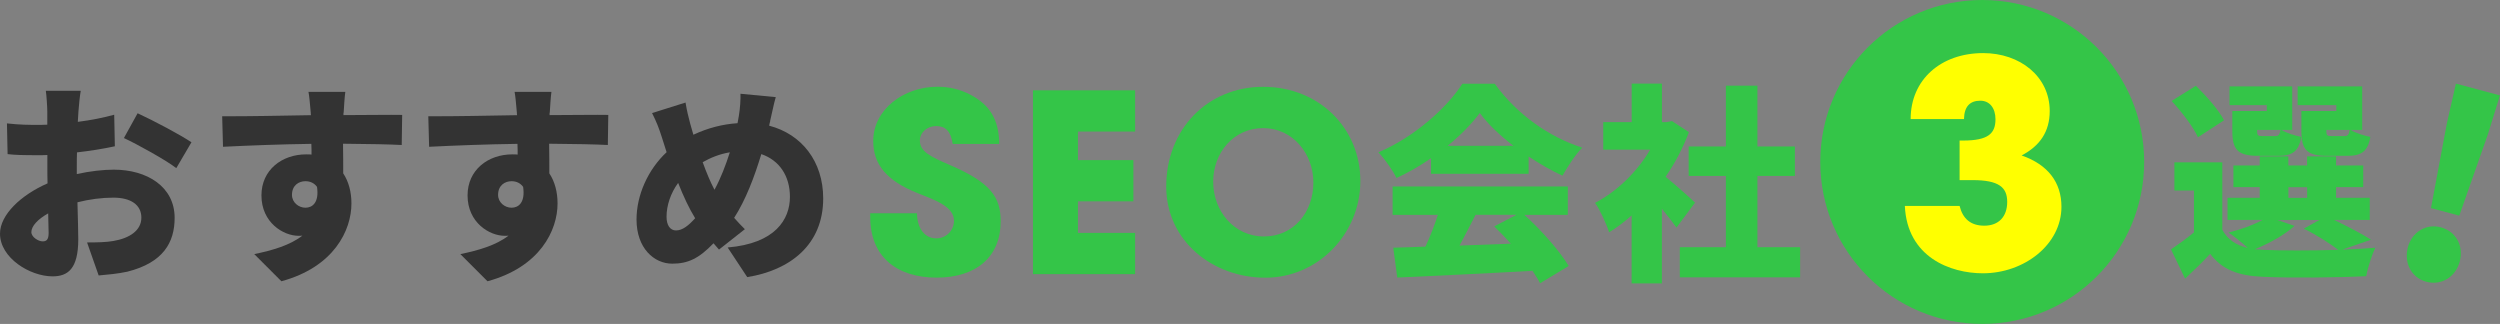 <?xml version="1.0" encoding="UTF-8"?><svg id="_レイヤー_2" xmlns="http://www.w3.org/2000/svg" viewBox="0 0 392.25 50.82"><rect x="0" y="0" width="392.25" height="50.82" fill="#808080" stroke="none"/><defs><style>.cls-1{fill:#34c548;}.cls-1,.cls-2,.cls-3{stroke-width:0px;}.cls-2{fill:#333;}.cls-3{fill:#ff0;}</style></defs><g id="_レイヤー_1-2"><path class="cls-2" d="M12.31,17.44l-.1,1.68c2.05-.26,4.06-.66,5.71-1.12l.1,4.95c-1.81.4-3.93.73-5.94.96-.03.69-.03,1.39-.03,2.11v1.29c2.08-.46,4.16-.69,5.81-.69,5.21,0,9.54,2.67,9.54,7.56,0,3.86-1.78,7.03-7.43,8.45-1.55.33-3.04.46-4.49.59l-1.82-5.18c1.58,0,3.04-.03,4.13-.23,2.54-.43,4.39-1.65,4.39-3.66s-1.65-3.14-4.39-3.14c-1.82,0-3.8.26-5.64.73.07,2.48.13,4.79.13,5.81,0,4.65-1.65,5.81-4.03,5.81-3.56,0-8.25-2.9-8.25-6.7,0-2.97,3.3-6.07,7.46-7.89-.03-.86-.03-1.72-.03-2.57v-1.88c-.53.03-.99.03-1.42.03-2.38,0-3.7-.03-4.82-.17l-.1-4.82c2.01.23,3.56.23,4.75.23.5,0,1.02,0,1.58-.03v-2.08c0-.69-.13-2.61-.23-3.23h5.48c-.13.63-.3,2.34-.36,3.2ZM6.67,37.87c.5,0,.96-.13.96-1.29,0-.63-.03-1.75-.07-3.1-1.65.92-2.64,2.01-2.64,2.94,0,.79,1.12,1.45,1.75,1.45ZM30.04,22.32l-2.38,4.06c-1.55-1.22-6.21-3.8-8.22-4.72l2.15-3.89c2.64,1.22,6.6,3.33,8.45,4.55Z"/><path class="cls-2" d="M53.89,17.7v.36c3.07,0,7.49-.07,9.21-.03l-.07,4.72c-1.95-.1-5.05-.17-9.21-.2.03,1.58.03,3.27.03,4.65.86,1.29,1.29,2.94,1.29,4.72,0,4.22-2.74,9.97-10.99,12.21l-4.26-4.26c2.87-.59,5.61-1.39,7.56-2.9-.2.03-.4.03-.59.03-2.41,0-5.84-2.08-5.84-6.34,0-3.99,3.2-6.44,7.03-6.44.3,0,.56,0,.83.03,0-.56,0-1.12-.03-1.68-4.95.07-9.83.26-13.86.46l-.13-4.79c3.83.03,9.67-.1,13.93-.17-.03-.13-.03-.26-.03-.36-.13-1.58-.26-2.81-.36-3.3h5.78c-.1.63-.23,2.67-.26,3.27ZM47.92,32.59c1.06,0,2.18-.76,1.82-3.27-.43-.59-1.06-.89-1.82-.89-1.02,0-2.11.63-2.11,2.15,0,1.19,1.06,2.01,2.11,2.01Z"/><path class="cls-2" d="M86.23,17.7v.36c3.07,0,7.49-.07,9.21-.03l-.07,4.72c-1.95-.1-5.05-.17-9.21-.2.03,1.58.03,3.27.03,4.65.86,1.29,1.29,2.94,1.29,4.72,0,4.22-2.74,9.97-10.99,12.21l-4.26-4.26c2.87-.59,5.61-1.39,7.56-2.9-.2.03-.4.03-.59.03-2.41,0-5.84-2.08-5.84-6.34,0-3.99,3.2-6.44,7.03-6.44.3,0,.56,0,.83.03,0-.56,0-1.12-.03-1.68-4.95.07-9.83.26-13.86.46l-.13-4.79c3.83.03,9.67-.1,13.93-.17-.03-.13-.03-.26-.03-.36-.13-1.58-.26-2.81-.36-3.3h5.78c-.1.63-.23,2.67-.26,3.27ZM80.26,32.59c1.06,0,2.18-.76,1.82-3.27-.43-.59-1.06-.89-1.82-.89-1.02,0-2.11.63-2.11,2.15,0,1.19,1.06,2.01,2.11,2.01Z"/><path class="cls-2" d="M120.85,18.99c-.07.23-.13.5-.17.73,5.08,1.32,8.48,5.58,8.48,11.42,0,7.23-5.15,11.25-11.92,12.34l-3.07-4.65c7.46-.63,9.77-4.39,9.77-7.95,0-3.3-1.68-5.74-4.49-6.7-1.09,3.6-2.44,7.16-4.26,10,.56.63,1.12,1.25,1.68,1.78l-4.06,3.2c-.3-.36-.59-.66-.86-.99-2.31,2.41-4.03,3.2-6.47,3.2-2.87,0-5.61-2.44-5.61-6.93,0-3.8,1.78-7.82,4.72-10.56l-.79-2.48c-.4-1.25-.79-2.28-1.49-3.66l5.25-1.65c.2,1.22.46,2.31.73,3.3.17.56.33,1.16.5,1.75,2.34-1.09,4.59-1.65,6.93-1.81.07-.4.13-.76.2-1.12.2-1.12.3-2.71.26-3.5l5.54.53c-.3.96-.66,2.84-.89,3.76ZM106.1,36.15c.96,0,1.91-.73,2.97-1.91-.96-1.55-1.85-3.47-2.67-5.54-1.19,1.62-1.82,3.56-1.82,5.31,0,1.29.53,2.15,1.52,2.15ZM112.1,29.78c.99-1.82,1.78-3.89,2.41-5.88-1.62.26-3.04.86-4.26,1.55.59,1.62,1.22,3.14,1.85,4.32Z"/><path class="cls-1" d="M224.52,24.83c-1.68,1.16-3.53,2.24-5.41,3.1-.56-1.16-1.85-3-2.84-4.03,5.64-2.38,10.79-7.03,13.17-10.76h5.08c3.53,4.85,8.48,8.32,13.73,10.03-1.19,1.22-2.24,2.94-3.1,4.39-1.75-.79-3.56-1.85-5.31-3v2.71h-15.31v-2.44ZM239.17,33.71c2.74,2.48,5.51,5.64,6.96,8.02l-4.49,2.71c-.3-.59-.73-1.25-1.19-1.95-7.59.43-15.58.79-21.22,1.06l-.63-4.69c1.52-.03,3.2-.1,5.05-.17.73-1.55,1.42-3.33,1.95-4.98h-7.1v-4.46h27.49v4.46h-6.83ZM237.46,22.88c-2.15-1.65-4.03-3.43-5.28-5.15-1.25,1.68-3,3.47-5.05,5.15h10.33ZM231.51,33.71c-.83,1.62-1.68,3.3-2.51,4.82,2.61-.1,5.35-.2,8.05-.3-.86-.96-1.75-1.88-2.61-2.71l3.5-1.82h-6.44Z"/><path class="cls-1" d="M263.03,35.69c-.59-.83-1.42-1.88-2.28-2.94v11.72h-4.75v-10.66c-1.16,1.02-2.34,1.91-3.53,2.64-.4-1.29-1.52-3.7-2.21-4.62,3.4-1.75,6.6-4.85,8.65-8.35h-7.36v-4.32h4.46v-6.04h4.75v6.04h.73l.83-.17,2.67,1.75c-.92,2.48-2.18,4.85-3.66,7,1.58,1.29,3.96,3.4,4.62,4.06l-2.9,3.89ZM282.44,38.79v4.72h-18.88v-4.72h7.23v-11.19h-5.84v-4.62h5.84v-9.54h4.95v9.54h5.88v4.62h-5.88v11.19h6.7Z"/><circle class="cls-1" cx="311.01" cy="25.41" r="25.41"/><path class="cls-3" d="M307.46,28.26v-6.21h.59c3.91,0,5.04-1.12,5.04-3.33,0-1.75-.9-2.92-2.38-2.92-1.62,0-2.52.9-2.56,2.88h-8.37c0-6.21,4.77-10.35,11.38-10.35,5.76,0,10.44,3.65,10.44,9.09,0,3.28-1.58,5.49-4.41,6.97,4.14,1.44,6.25,4.23,6.25,8.05,0,5.94-5.85,10.44-12.33,10.44-5.08,0-11.88-2.52-12.24-10.57h8.59c.5,2.03,1.76,3.1,3.87,3.1,2.29,0,3.6-1.44,3.6-3.73s-1.3-3.42-5.44-3.42h-2.03Z"/><path class="cls-1" d="M367.53,39.17c1.88-.07,3.66-.17,5.15-.3-.5,1.06-1.19,3.14-1.42,4.46-4.46.23-11.85.3-16.21.1-3.83-.17-6.34-1.06-8.28-3.6-1.16,1.25-2.38,2.44-3.93,3.89l-2.21-4.59c1.12-.76,2.41-1.68,3.6-2.67v-6.57h-3.07v-4.42h7.52v10.59c.83,1.52,2.15,2.41,3.99,2.84-.89-.83-2.18-1.85-3-2.41,1.91-.49,3.89-1.19,5.31-1.98h-5.48v-3.47h5.05v-1.68h-4.13v-3.4h4.13v-1.42h4.49v1.42h2.94v-1.42h4.55v1.42h4.26v3.4h-4.26v1.68h5.28v3.47h-5.58c2.11,1.02,4.42,2.21,5.78,3.1l-4.49,1.55ZM344.86,21.55c-.69-1.58-2.54-3.99-4.13-5.71l3.8-2.38c1.62,1.58,3.6,3.8,4.42,5.41l-4.09,2.67ZM355.65,16.5h-5.84v-2.94h9.84v6.83h-1.68c.73.46,2.11.89,3.1,1.09-.4,2.31-1.42,2.97-3.63,2.97h-3.07c-3.23,0-4.12-.89-4.12-3.93v-3.1h5.41v-.92ZM360.01,35.44c-1.55,1.42-4.03,2.77-6.21,3.66.4.03.83.07,1.25.1,2.87.13,7.53.13,11.82,0-1.25-.96-3.4-2.34-5.41-3.33l2.44-1.35h-6.57l2.67.92ZM356.94,21.35c.56,0,.73-.17.86-.96h-3.66v.1c0,.76.13.86.86.86h1.95ZM359.05,31.05h2.94v-1.68h-2.94v1.68ZM366.57,16.5h-6.07v-2.94h10.13v6.83h-1.82c.73.46,2.11.89,3.1,1.09-.4,2.31-1.42,2.97-3.63,2.97h-3.07c-3.23,0-4.12-.89-4.12-3.93v-3.1h5.48v-.92ZM367.8,21.35c.56,0,.73-.17.86-.96h-3.66v.1c0,.76.13.86.86.86h1.95Z"/><path class="cls-1" d="M149.48,22.59c-.31-2.07-1.17-2.81-2.61-2.81-1.37,0-2.54.98-2.54,2.26,0,1.72,1.56,2.5,4.72,3.86,6.36,2.73,7.96,5.03,7.96,8.81,0,5.58-3.82,8.85-10.06,8.85s-10.41-3.28-10.41-9.48v-.62h7.33c.04,2.38,1.21,3.94,3.04,3.94,1.52,0,2.77-1.21,2.77-2.77,0-2.3-3.2-3.31-5.81-4.37-4.72-1.91-6.86-4.41-6.86-8.15,0-4.91,4.76-8.5,10.06-8.5,1.91,0,3.59.43,5.11,1.21,3.08,1.6,4.56,3.9,4.6,7.76h-7.29Z"/><path class="cls-1" d="M162.07,43.03V14.17h16.03v6.47h-8.97v4.48h8.7v6.47h-8.7v4.95h8.97v6.47h-16.03Z"/><path class="cls-1" d="M182.98,29.26c0-8.93,6.43-15.64,15.21-15.64s15.25,6.51,15.25,14.78-6.63,15.17-14.9,15.17-15.56-5.77-15.56-14.31ZM206.07,28.64c0-4.52-3.24-8.54-7.88-8.54s-7.84,3.86-7.84,8.42,3.24,8.58,7.96,8.58,7.76-3.86,7.76-8.46Z"/><path class="cls-1" d="M377.78,38.83c.64-2.4,2.84-3.79,5.2-3.16,2.39.64,3.6,2.95,2.96,5.35-.64,2.4-2.85,3.83-5.24,3.19-2.36-.63-3.55-2.98-2.91-5.38ZM383.92,19.32l1.41-6.2,6.91,1.85-1.88,6.08-4.5,12.79-4.44-1.19,2.5-13.33Z"/></g></svg>